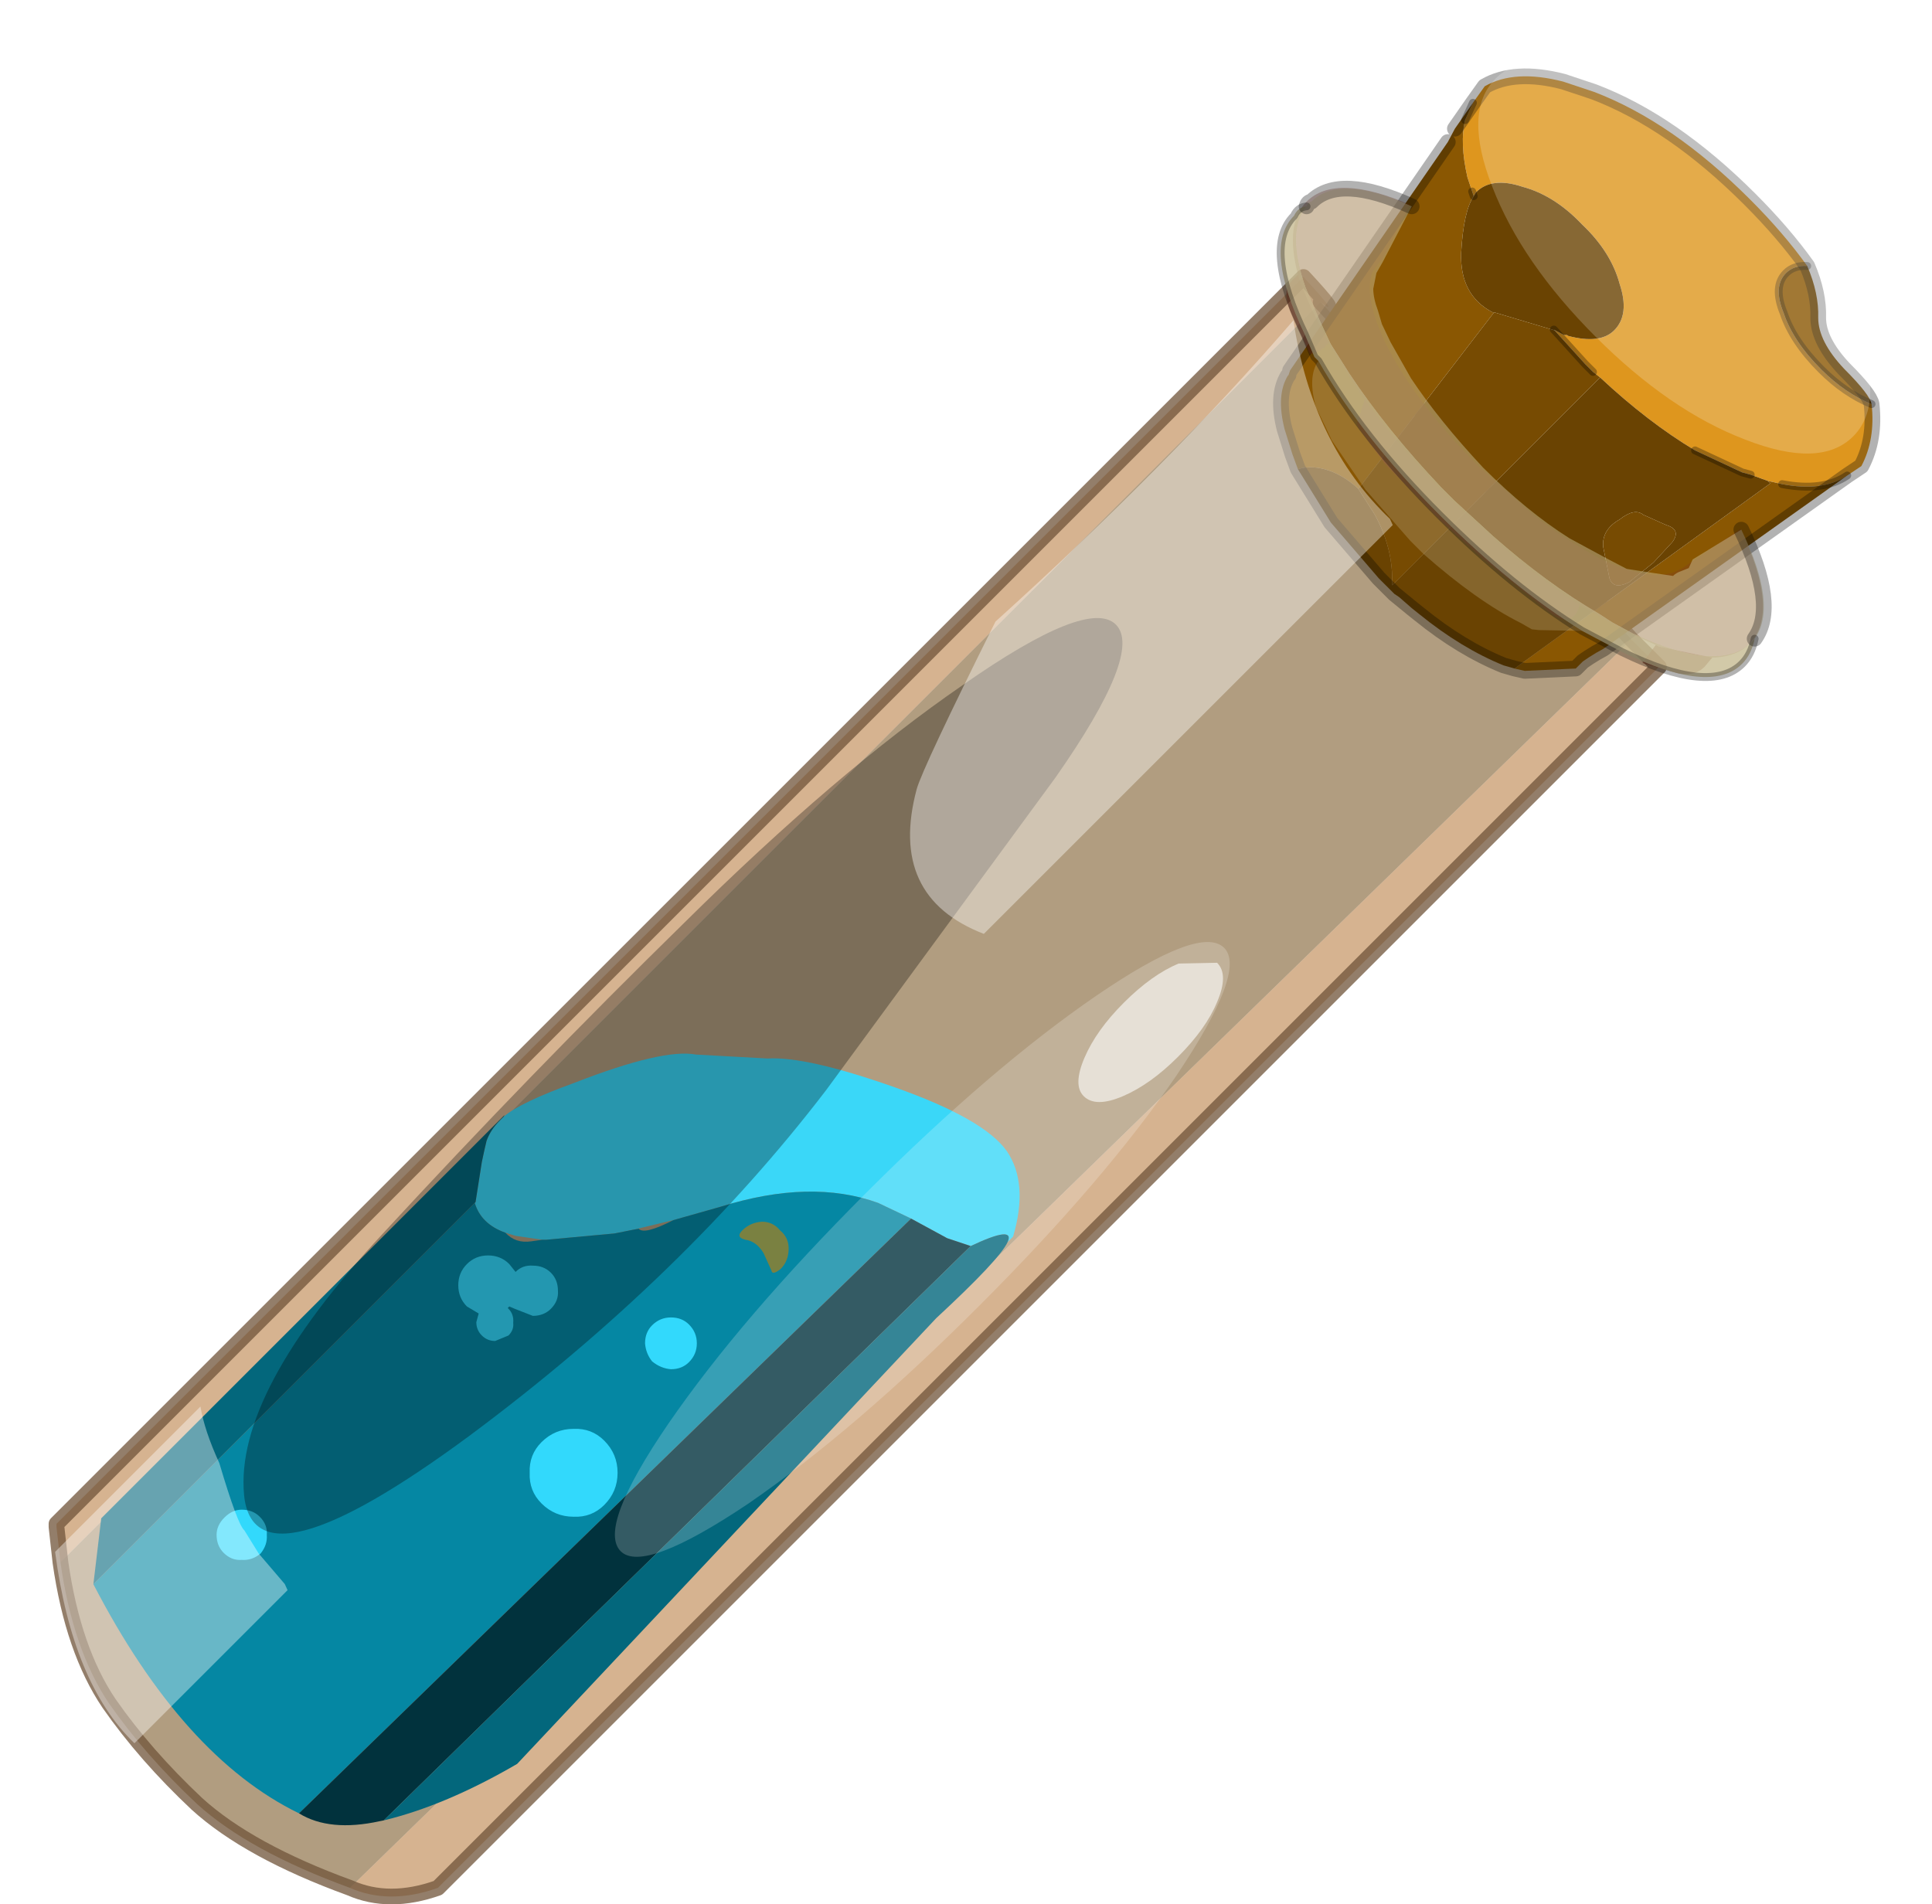 <?xml version="1.0"?>
<svg xmlns="http://www.w3.org/2000/svg" xmlns:xlink="http://www.w3.org/1999/xlink" width="123.1px" height="121.35px"><g transform="matrix(1, 0, 0, 1, -213.7, -137.1)"><use xlink:href="#object-0" width="116.75" height="117" transform="matrix(1, 0, 0, 1, 216.75, 141.45)"/><use xlink:href="#object-1" width="43.25" height="21.65" transform="matrix(0.527, 0.527, -0.464, 0.464, 314, 137.1)" filter="url(#filter-object-1)" style="mix-blend-mode: hard-light"/><use xlink:href="#object-3" width="106.95" height="104.8" transform="matrix(1, 0, 0, 1, 219.65, 148.6)"/><use xlink:href="#object-4" width="14" height="116.35" transform="matrix(0.707, 0.707, -0.707, 0.707, 295.9, 157.3)" filter="url(#filter-object-4)" style="mix-blend-mode: overlay"/></g><defs><g transform="matrix(1, 0, 0, 1, -216.75, -141.45)" id="object-0"><path fill-rule="evenodd" fill="#ad6922" fill-opacity="0.502" stroke="none" d="M296.75 154.75Q299.25 157.45 297.85 156.35L217.55 236.65L217.3 234.4L217.3 234.2L296.75 154.75M317.65 177.85L319.4 179.6L241.6 257.4Q238.5 258.5 236 257.4L317.65 177.85"/><path fill-rule="evenodd" fill="#643d02" fill-opacity="0.502" stroke="none" d="M297.85 156.35L317.65 177.85L236 257.4Q229.55 255.05 226.25 252.05Q222.95 248.95 220.65 245.65Q218.35 242.25 217.55 236.65L297.85 156.35"/><path fill="none" stroke="#70543a" stroke-opacity="0.753" stroke-width="1" stroke-linecap="round" stroke-linejoin="round" d="M296.75 154.75Q299.25 157.45 297.85 156.35L317.65 177.85L319.4 179.6L241.6 257.4Q238.5 258.5 236 257.4Q229.55 255.05 226.25 252.05Q222.95 248.95 220.65 245.65Q218.35 242.25 217.55 236.65L217.3 234.4L217.3 234.2L296.75 154.75"/><path fill-rule="evenodd" fill="#de961e" stroke="none" d="M332.3 166.8L331.4 167.4Q329.85 168.45 327.25 167.95L326.6 167.8L326.35 167.75L325.25 167.35L324.7 167.2L321.7 165.8Q318.7 164 315.65 161.15L315.2 160.8L314.7 160.3L312.75 158.15L312.7 158.1L313.35 158.45L313.45 158.45L313.55 158.45L313.6 158.5Q315.65 159.05 316.55 158.15Q317.55 157.15 316.9 155.2Q316.35 153.15 314.5 151.4Q312.75 149.55 310.7 149Q308.75 148.35 307.75 149.35L307.6 149.6L307.5 149.3L307.2 148.4Q306.7 146.2 307.05 144.75L307.55 143.65L308.3 142.6Q310.2 141.5 313.3 142.3L315.25 142.95Q320.25 144.85 325.2 149.8Q327.35 151.95 328.85 154.05Q328 154 327.5 154.5Q326.65 155.35 327.35 157.05Q327.95 158.85 329.75 160.65Q331.25 162.15 332.95 162.85Q333.2 165.1 332.3 166.8"/><path fill-rule="evenodd" fill="#8a5702" stroke="none" d="M331.4 167.4L315.85 178.45L315.4 178.7Q314.9 179 314.55 179.25L314.1 179.7L310.85 179.85L310.2 179.7L326.5 167.9L326.35 167.75L326.6 167.8L327.25 167.95Q329.85 168.45 331.4 167.4M296.4 167L296.05 166.05L295.55 164.45Q295 162.3 295.75 161.05L295.8 161L295.9 160.7L305.95 146.15L306.4 145.3L307.55 143.65L307.05 144.75Q306.7 146.2 307.2 148.4L307.5 149.3L307.6 149.6Q306.95 150.55 306.8 153.2Q306.7 155.9 308.8 157L308.9 157L300.25 168.25L300.2 168.2Q299.2 167.3 298.1 167Q297.15 166.75 296.4 167M328.85 154.05Q329.6 155.8 329.55 157.35Q329.55 158.85 331.2 160.6Q332.85 162.25 332.95 162.85Q331.25 162.15 329.75 160.65Q327.95 158.85 327.35 157.05Q326.65 155.35 327.5 154.5Q328 154 328.85 154.05"/><path fill-rule="evenodd" fill="#6a4302" stroke="none" d="M310.2 179.7L309.5 179.5Q306.8 178.4 304.15 176.25L303.65 175.85L302.85 175.15L302.55 174.95L302.2 174.6L301.75 174.15L301.55 173.95L298.5 170.4L296.4 167Q297.15 166.75 298.1 167Q299.2 167.3 300.2 168.2L300.25 168.25L301.3 169.9Q302.5 172.1 302.4 174.4L315.65 161.15Q318.7 164 321.7 165.8L324.7 167.2L325.25 167.35L326.35 167.75L326.5 167.9L310.2 179.7M312.75 158.15L308.9 157L308.8 157Q306.7 155.9 306.8 153.2Q306.95 150.55 307.6 149.6L307.75 149.35Q308.75 148.35 310.7 149Q312.75 149.55 314.5 151.4Q316.35 153.15 316.9 155.2Q317.55 157.15 316.55 158.15Q315.65 159.05 313.6 158.5L313.55 158.45L313.45 158.45L313.35 158.45L312.7 158.1L312.75 158.15M319.85 170.55L318.4 169.9Q317.85 169.45 316.9 170.2Q315.75 170.85 315.85 171.95L316.25 173.95Q316.5 174.7 317.5 174.2L319.05 172.95L320.25 171.65Q320.85 170.85 319.85 170.55"/><path fill-rule="evenodd" fill="#774b02" stroke="none" d="M315.2 160.8L315.65 161.15L302.4 174.4Q302.5 172.1 301.3 169.9L300.25 168.25L308.9 157L312.75 158.15L314.7 160.3L315.2 160.8M319.85 170.55Q320.85 170.85 320.25 171.65L319.05 172.95L317.5 174.2Q316.5 174.7 316.25 173.95L315.85 171.95Q315.75 170.85 316.9 170.2Q317.85 169.45 318.4 169.9L319.85 170.55"/><path fill="none" stroke="#000000" stroke-opacity="0.302" stroke-width="1" stroke-linecap="round" stroke-linejoin="round" d="M332.3 166.8L331.4 167.4L315.85 178.45L315.4 178.7Q314.9 179 314.55 179.25L314.1 179.7L310.85 179.85L310.2 179.7L309.5 179.5Q306.8 178.4 304.15 176.25L303.65 175.85L302.55 174.95L302.2 174.6L301.75 174.15L301.55 173.95L298.5 170.4L296.4 167L296.05 166.05L295.55 164.45Q295 162.3 295.75 161.05L295.8 161M295.9 160.7L305.95 146.15M306.4 145.3L307.55 143.65L308.3 142.6Q310.2 141.5 313.3 142.3L315.25 142.95Q320.25 144.85 325.2 149.8Q327.35 151.95 328.85 154.05Q329.6 155.8 329.55 157.35Q329.55 158.85 331.2 160.6Q332.85 162.25 332.95 162.85Q333.2 165.1 332.3 166.8"/><path fill="none" stroke="#000000" stroke-opacity="0.302" stroke-width="0.5" stroke-linecap="round" stroke-linejoin="round" d="M332.95 162.85Q331.25 162.15 329.75 160.65Q327.95 158.85 327.35 157.05Q326.65 155.35 327.5 154.5Q328 154 328.85 154.05M315.2 160.8L314.7 160.3L312.75 158.15L312.7 158.1M321.7 165.8L324.7 167.2L325.25 167.35M327.25 167.95Q329.85 168.45 331.4 167.4M307.55 143.65L307.05 144.75M307.5 149.3L307.6 149.6"/></g><g transform="matrix(1, 0, 0, 1, 0, 0)" id="object-1"><use xlink:href="#object-2" width="43.25" height="21.65" transform="matrix(1, 0, 0, 1, 0, 0)"/></g><g transform="matrix(1, 0, 0, 1, 0, 0)" id="object-2"><path fill-rule="evenodd" fill="#ffffff" fill-opacity="0.196" stroke="none" d="M36.9 3.15Q43.25 6.35 43.25 10.8Q43.25 15.3 36.9 18.45Q30.6 21.65 21.65 21.65Q12.7 21.65 6.35 18.45Q0 15.3 0 10.8Q0 6.35 6.35 3.15Q12.7 0 21.65 0Q30.6 0 36.9 3.15"/></g><g transform="matrix(1, 0, 0, 1, -219.65, -148.6)" id="object-3"><path fill-rule="evenodd" fill="#813925" fill-opacity="0.502" stroke="none" d="M322.8 179L322.3 179.6Q321.7 180.2 320.6 180L318.35 179.35L319.2 178.2L319.4 178.3L322.8 179M314.35 175.65Q313.9 177.3 312.3 176L308.65 173.05L308.25 172.75L305.45 170.25L301.95 166.65L300.25 164.35Q300.05 164.05 300.4 163.4L300.65 162.55Q302.95 165.75 306.15 168.95L309.35 171.85Q311.85 174.05 314.35 175.65M298.35 158.95Q297.75 159.65 297.15 159.65L295.9 156.9Q295.4 155.6 295.95 155.05L296.4 154.6Q296.85 155.95 297.65 157.55L298.3 158.8L298.35 158.95"/><path fill-rule="evenodd" fill="#813a26" fill-opacity="0.302" stroke="none" d="M319.2 178.2L317.55 177.45L314.4 175.7L314.35 175.65Q311.85 174.05 309.35 171.85L306.15 168.95Q302.95 165.75 300.65 162.55L300.35 162.15L298.35 158.95L298.3 158.8L297.65 157.55Q296.85 155.95 296.4 154.6Q295.55 151.35 296.95 149.95Q298.8 148.1 303.55 150.15L301.8 153.6L301.6 153.8L301.15 154.45Q300.55 155.95 302 159Q303.9 162.8 307.95 166.85L311.5 170Q313.65 171.65 315.75 172.75Q319.2 174.3 320.7 173.4L320.9 173.3L324.6 170.8Q327.15 176.15 325.15 178.15Q324.4 178.9 323 179L322.8 179L319.4 178.3L319.2 178.2"/><path fill-rule="evenodd" fill="#c7bb92" fill-opacity="0.502" stroke="none" d="M303.65 150.25L301.8 153.8L301.4 154.5L301.2 155.5Q301.2 156.1 301.5 156.9L301.75 157.75L302.3 158.9L303.6 161.2Q305.4 163.9 308.2 166.9Q311 169.7 313.7 171.4L316.1 172.7L317.35 173.35L318.3 173.5L320.3 173.8Q320.5 173.6 320.8 173.5L321.3 173.3L321.55 172.75L324.65 170.85Q327 175.7 325.5 177.8L325.3 178Q323.25 180.05 317.75 177.45L316.45 176.75L315.6 176.2Q312.25 174.25 308.85 171.25L306.4 169L305.55 168.15Q302.05 164.45 299.7 160.9L298.5 159L298.15 158.25L297.8 157.5L296.9 155.4Q295.65 151.85 296.95 150.25Q297.05 149.95 297.25 149.95Q299.05 148.15 303.65 150.25"/><path fill-rule="evenodd" fill="#c7bb92" fill-opacity="0.8" stroke="none" d="M325.5 177.8Q325.3 178.8 324.7 179.4Q322.7 181.4 317.05 178.65L314.5 177.3Q310.05 174.55 305.45 169.95Q300.45 164.95 297.7 160.1L297.45 159.85L296.85 158.45Q294.15 152.85 296.15 150.85Q296.4 150.3 296.95 150.25Q295.65 151.85 296.9 155.4L297.8 157.5L298.15 158.25L298.5 159L299.7 160.9Q302.05 164.45 305.55 168.15L306.4 169L308.85 171.25Q312.25 174.25 315.6 176.2L316.45 176.75L317.75 177.45Q323.25 180.05 325.3 178L325.5 177.8"/><path fill-rule="evenodd" fill="#c4b58f" fill-opacity="0.302" stroke="none" d="M314.5 177.3L311.75 177.25L311.3 177.2L310.6 176.8Q307.8 175.4 304.4 172.4L304.1 172.1L303.7 171.7L303.55 171.55L300.7 168.3L298.55 165.15L298.2 164.4L297.55 163.05Q297 161.1 297.7 160.1Q300.45 164.95 305.45 169.95Q310.05 174.55 314.5 177.3"/><path fill="none" stroke="#000000" stroke-opacity="0.302" stroke-width="1" stroke-linecap="round" stroke-linejoin="round" d="M324.65 170.85Q327 175.7 325.5 177.8M296.95 150.25Q297.05 149.95 297.25 149.95Q299.05 148.15 303.65 150.25"/><path fill="none" stroke="#000000" stroke-opacity="0.302" stroke-width="0.5" stroke-linecap="round" stroke-linejoin="round" d="M325.5 177.8Q325.3 178.8 324.7 179.4Q322.7 181.4 317.05 178.65L314.5 177.3Q310.05 174.55 305.45 169.95Q300.45 164.95 297.7 160.1L297.45 159.85L296.85 158.45Q294.15 152.85 296.15 150.85Q296.4 150.3 296.95 150.25"/><path fill-rule="evenodd" fill="#3ad7f8" stroke="none" d="M271.75 214.75L271.65 214.7L269.65 213.75Q265.35 212.2 259.6 214L256.6 214.85L254.1 215.45L252.85 215.7L248.5 216.1L248.25 216.1L246.55 215.85L245.9 215.65Q244.35 215.1 243.95 213.75L244 213.7L244.4 211.15L244.55 210.45L244.7 209.8Q244.95 209.1 245.55 208.5L245.8 208.25Q246.85 207.35 250.3 206.1Q255.95 203.9 258.05 204.3L262.6 204.55Q265.1 204.4 270.75 206.4Q276.4 208.4 277.85 210.45Q279.25 212.5 278.25 215.9L277.9 216.25Q278.4 215.15 275.55 216.5L274.05 216L271.75 214.75"/><path fill-rule="evenodd" fill="#0587a3" stroke="none" d="M256.6 214.85L259.6 214Q265.35 212.2 269.65 213.75L271.65 214.7L271.75 214.75L232.75 252.65Q225.35 249.05 219.65 238.05L244 213.7L243.95 213.75Q244.35 215.1 245.9 215.65Q246.55 216.35 247.55 216.2L248.25 216.1L248.5 216.1L252.85 215.7L254.1 215.45L254.4 215.4Q254.75 215.8 256.6 214.85"/><path fill-rule="evenodd" fill="#01323d" stroke="none" d="M271.75 214.75L274.05 216L275.55 216.5L238.15 253.1L237.9 253.15Q234.7 253.85 232.75 252.65L271.75 214.75"/><path fill-rule="evenodd" fill="#03677c" stroke="none" d="M275.55 216.5Q278.4 215.15 277.9 216.25Q277.4 217.35 273.35 221.1L246.65 249.5Q242.1 252.15 238.15 253.1L275.55 216.5M245.8 208.25L245.55 208.5Q244.95 209.1 244.7 209.8L244.55 210.45L244.4 211.15L244 213.7L219.65 238.05L220.15 233.85L245.85 208.15L245.8 208.25"/><path fill-rule="evenodd" fill="#32d9fc" stroke="none" d="M247.65 220.95L246.5 220.5L246.15 220.35L246.05 220.45L246.1 220.5Q246.45 220.85 246.4 221.4Q246.45 221.85 246.1 222.2L245.25 222.55Q244.75 222.55 244.4 222.2Q244.05 221.85 244.05 221.35L244.2 220.8L243.45 220.35Q242.9 219.8 242.9 219Q242.9 218.2 243.45 217.65Q244 217.1 244.8 217.1Q245.6 217.1 246.15 217.65L246.55 218.15Q247 217.7 247.65 217.75Q248.35 217.75 248.8 218.2Q249.25 218.65 249.25 219.35Q249.3 220 248.8 220.5Q248.35 220.95 247.65 220.95M230.7 234.9Q230.75 235.55 230.3 236.1Q229.75 236.55 229.1 236.5Q228.45 236.55 227.95 236.05Q227.5 235.6 227.5 234.9Q227.5 234.3 228 233.8Q228.5 233.3 229.1 233.3Q229.8 233.3 230.25 233.75Q230.75 234.25 230.7 234.9M255.25 223.85Q254.85 223.35 254.8 222.7Q254.8 222 255.25 221.55Q255.75 221.05 256.45 221.05Q257.15 221.05 257.6 221.5Q258.1 222 258.1 222.7Q258.1 223.4 257.6 223.9Q257.15 224.35 256.45 224.35Q255.8 224.3 255.25 223.85"/><path fill-rule="evenodd" fill="#7a8141" stroke="none" d="M263.45 217.95Q262.9 218.4 262.85 218.05L262.35 216.95Q261.9 216.2 261.2 216.1Q260.55 215.95 261 215.5Q261.5 215 262.25 214.95Q262.95 214.95 263.4 215.5Q263.95 215.95 263.95 216.65Q263.95 217.45 263.45 217.95"/><path fill-rule="evenodd" fill="#000000" fill-opacity="0.302" stroke="none" d="M284.8 176.9Q286.55 178.65 280.95 186.65L266.35 206.55Q257.25 218.45 243.6 228.6Q229.85 238.75 229.25 232.35Q228.65 225.85 238.1 215.7Q247.5 205.5 257.3 195.9Q267.05 186.25 275.05 180.75Q283.05 175.15 284.8 176.9"/><path fill-rule="evenodd" fill="#32d9fc" stroke="none" d="M250.25 233.75Q249.05 233.75 248.2 232.9Q247.4 232.1 247.45 230.95Q247.4 229.8 248.2 229Q249.05 228.15 250.25 228.15Q251.4 228.1 252.2 228.9Q253.05 229.75 253.05 230.95Q253.05 232.15 252.2 233Q251.4 233.8 250.25 233.75"/><path fill-rule="evenodd" fill="#ffffff" fill-opacity="0.2" stroke="none" d="M288.65 205.65Q284.05 212.35 276.1 220.3Q268.15 228.25 261.4 232.9Q254.7 237.4 253.25 235.95Q251.75 234.45 256.3 227.8Q260.95 221.05 268.9 213.1Q276.85 205.15 283.55 200.55Q290.2 196 291.7 197.5Q293.15 198.95 288.65 205.65"/><path fill-rule="evenodd" fill="#ffffff" fill-opacity="0.6" stroke="none" d="M288.75 204.45Q287 206.2 285.25 206.95Q283.5 207.7 282.75 206.95Q282.05 206.25 282.8 204.5Q283.55 202.75 285.3 201Q287.1 199.2 288.8 198.5L291.25 198.45Q292 199.2 291.25 200.95Q290.55 202.65 288.75 204.45"/></g><g transform="matrix(1, 0, 0, 1, -0.7, -9.95)" id="object-4"><use xlink:href="#object-5" width="14" height="116.35" transform="matrix(1, 0, 0, 1, 0.7, 9.95)"/></g><g transform="matrix(1, 0, 0, 1, -0.7, -9.95)" id="object-5"><path fill-rule="evenodd" fill="#ffffff" fill-opacity="0.396" stroke="none" d="M1.15 36.95Q1.9 22.2 1 9.95Q7.4 14.7 14.3 14.55L14.7 14.7L14.7 51.55Q8.7 54.2 5.15 48.05Q4.45 46.8 1.15 36.95M12.5 112.35L12.9 112.5L12.9 126.3Q7.4 126.4 0.7 121.25L0.7 108.15Q1.95 109.05 4.1 109.85Q7.7 111.8 8.25 111.75L9.95 112.15L12.5 112.35"/></g></defs><filter id="filter-object-1" filterUnits="userSpaceOnUse"><feConvolveMatrix in="SourceGraphic" result="filter1" id="filter1" order="7 7" divisor="49" kernelMatrix="1 1 1 1 1 1 1 1 1 1 1 1 1 1 1 1 1 1 1 1 1 1 1 1 1 1 1 1 1 1 1 1 1 1 1 1 1 1 1 1 1 1 1 1 1 1 1 1 1"/></filter><filter id="filter-object-4" filterUnits="userSpaceOnUse"><feConvolveMatrix in="SourceGraphic" result="filter1" id="filter1" order="7 7" divisor="49" kernelMatrix="1 1 1 1 1 1 1 1 1 1 1 1 1 1 1 1 1 1 1 1 1 1 1 1 1 1 1 1 1 1 1 1 1 1 1 1 1 1 1 1 1 1 1 1 1 1 1 1 1"/></filter></svg>
